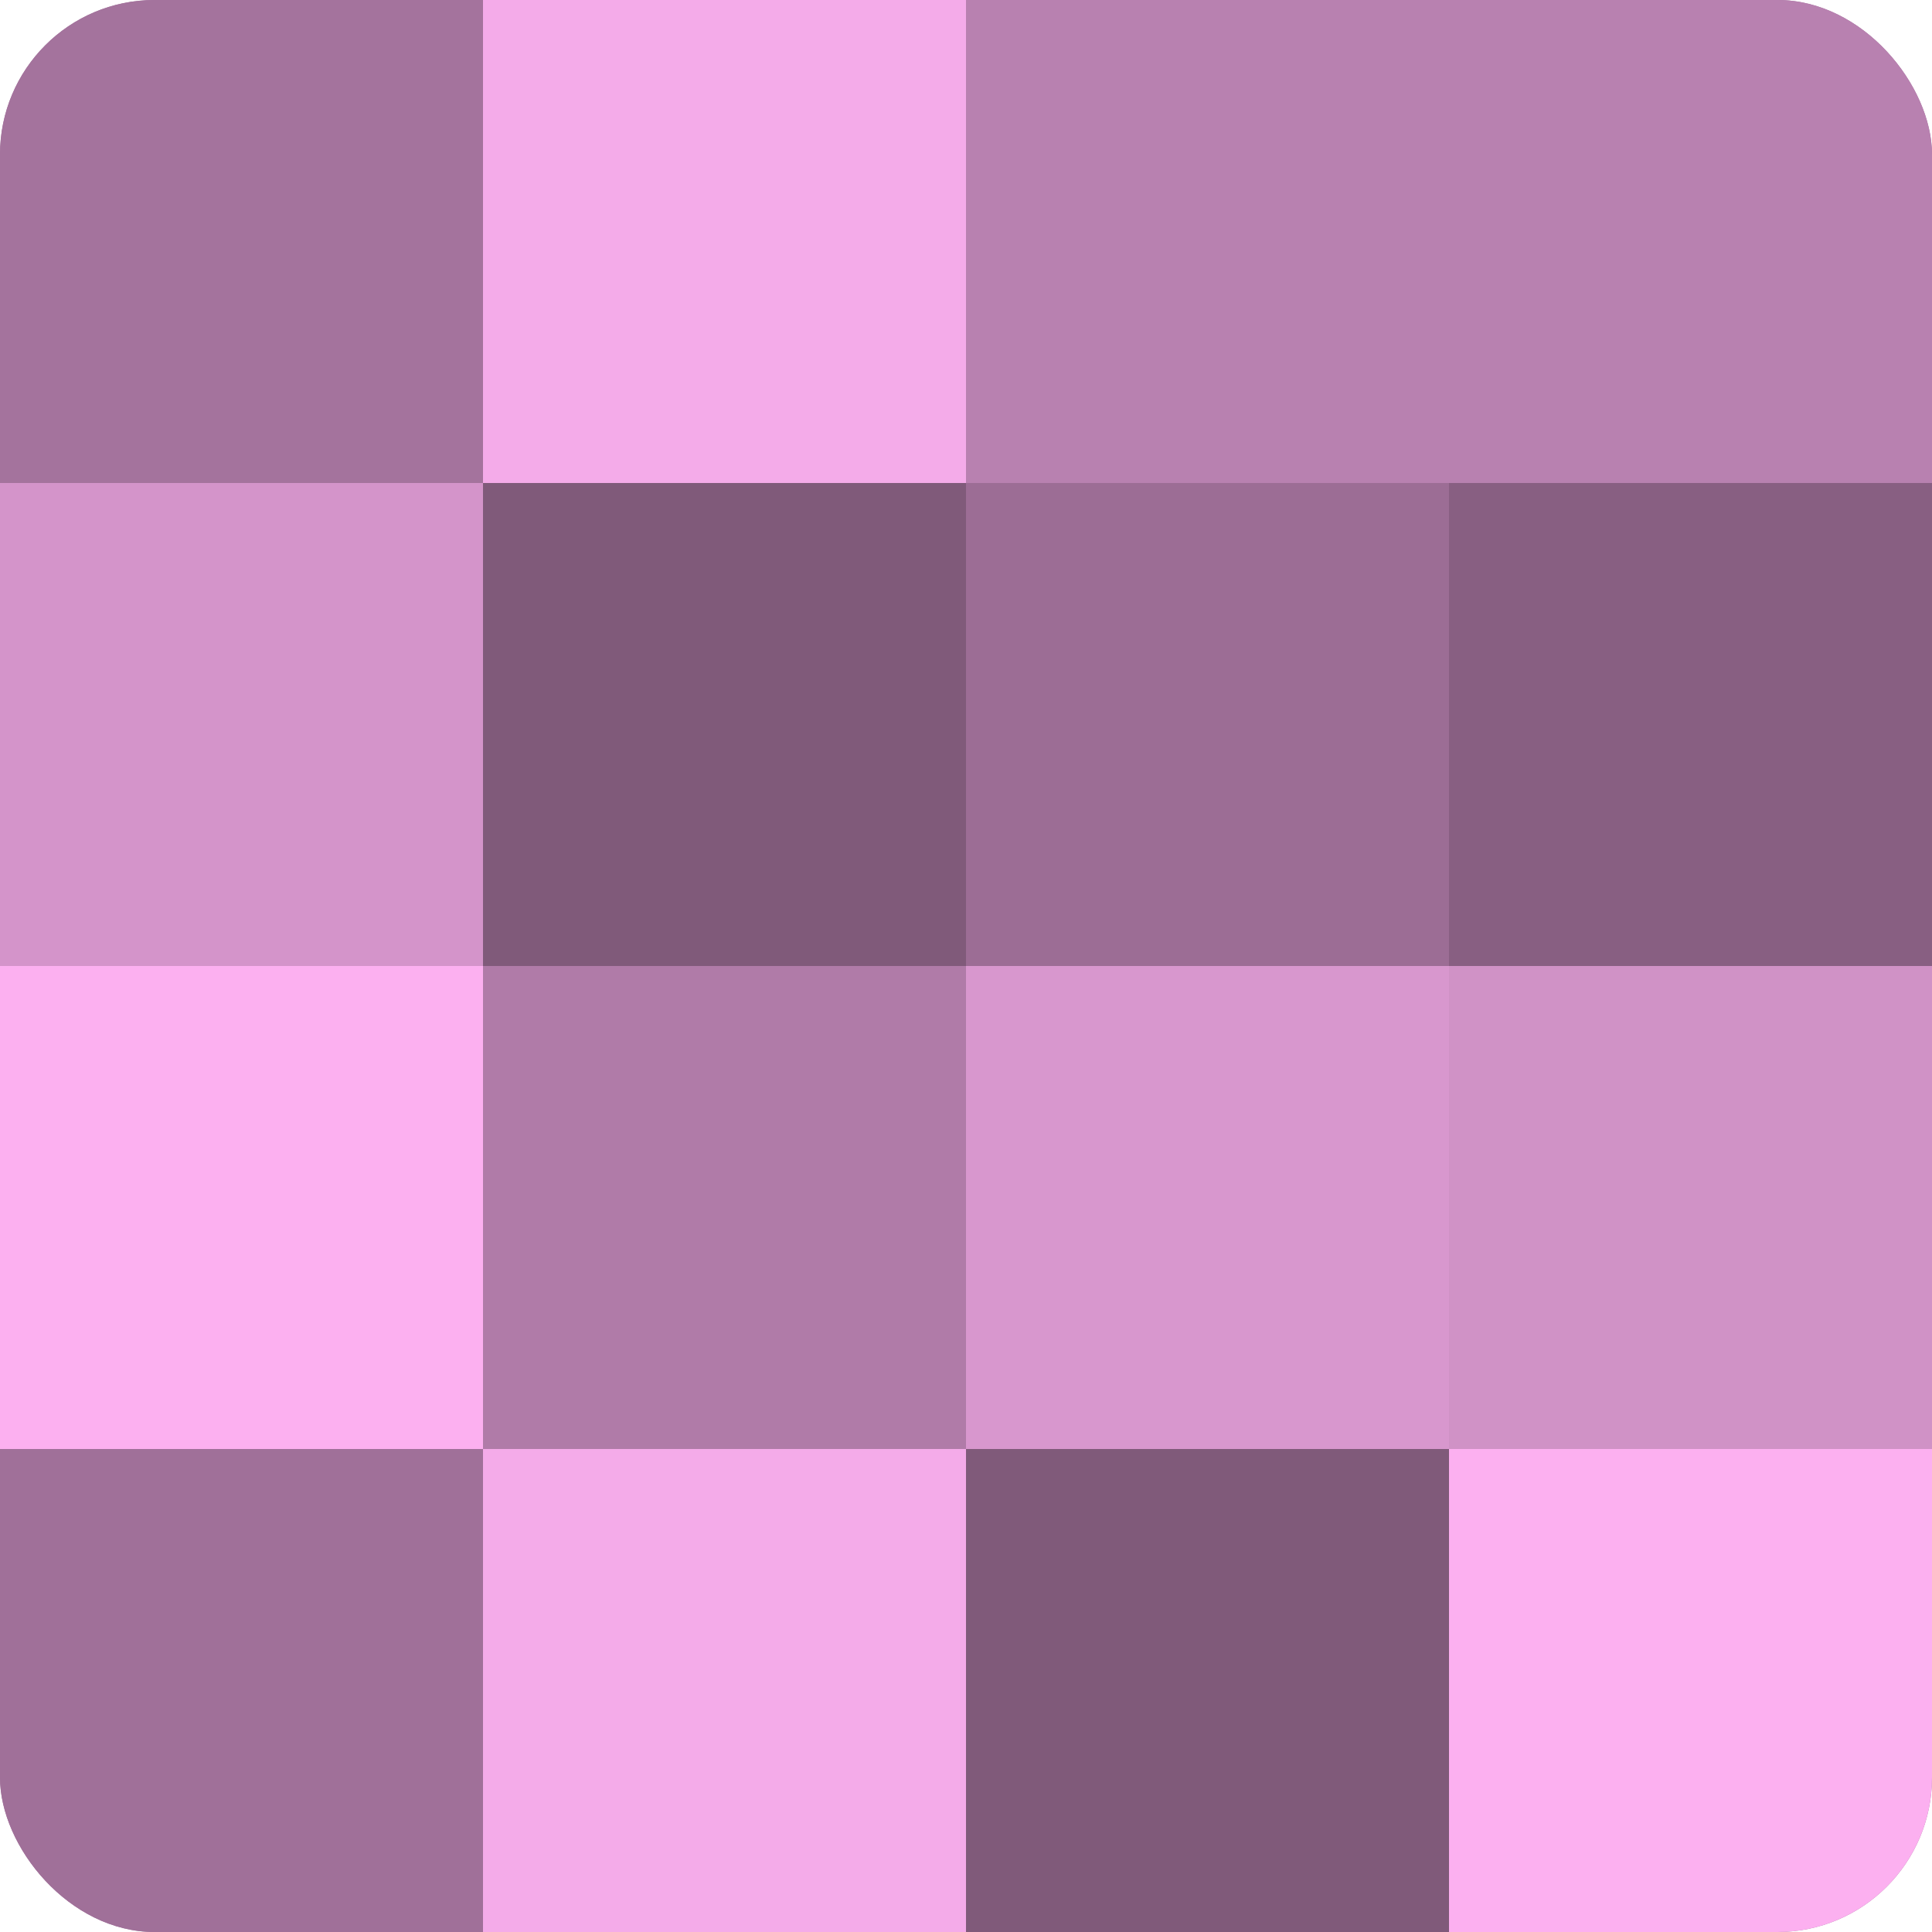 <?xml version="1.0" encoding="UTF-8"?>
<svg xmlns="http://www.w3.org/2000/svg" width="60" height="60" viewBox="0 0 100 100" preserveAspectRatio="xMidYMid meet"><defs><clipPath id="c" width="100" height="100"><rect width="100" height="100" rx="8" ry="8"/></clipPath></defs><g clip-path="url(#c)"><rect width="100" height="100" fill="#a07099"/><rect width="25" height="25" fill="#a4739d"/><rect y="25" width="25" height="25" fill="#d494ca"/><rect y="50" width="25" height="25" fill="#fcb0f0"/><rect y="75" width="25" height="25" fill="#a07099"/><rect x="25" width="25" height="25" fill="#f4abe9"/><rect x="25" y="25" width="25" height="25" fill="#805a7a"/><rect x="25" y="50" width="25" height="25" fill="#b07ba8"/><rect x="25" y="75" width="25" height="25" fill="#f4abe9"/><rect x="50" width="25" height="25" fill="#b881b0"/><rect x="50" y="25" width="25" height="25" fill="#9c6d95"/><rect x="50" y="50" width="25" height="25" fill="#d897ce"/><rect x="50" y="75" width="25" height="25" fill="#805a7a"/><rect x="75" width="25" height="25" fill="#b881b0"/><rect x="75" y="25" width="25" height="25" fill="#885f82"/><rect x="75" y="50" width="25" height="25" fill="#d092c6"/><rect x="75" y="75" width="25" height="25" fill="#fcb0f0"/></g></svg>
